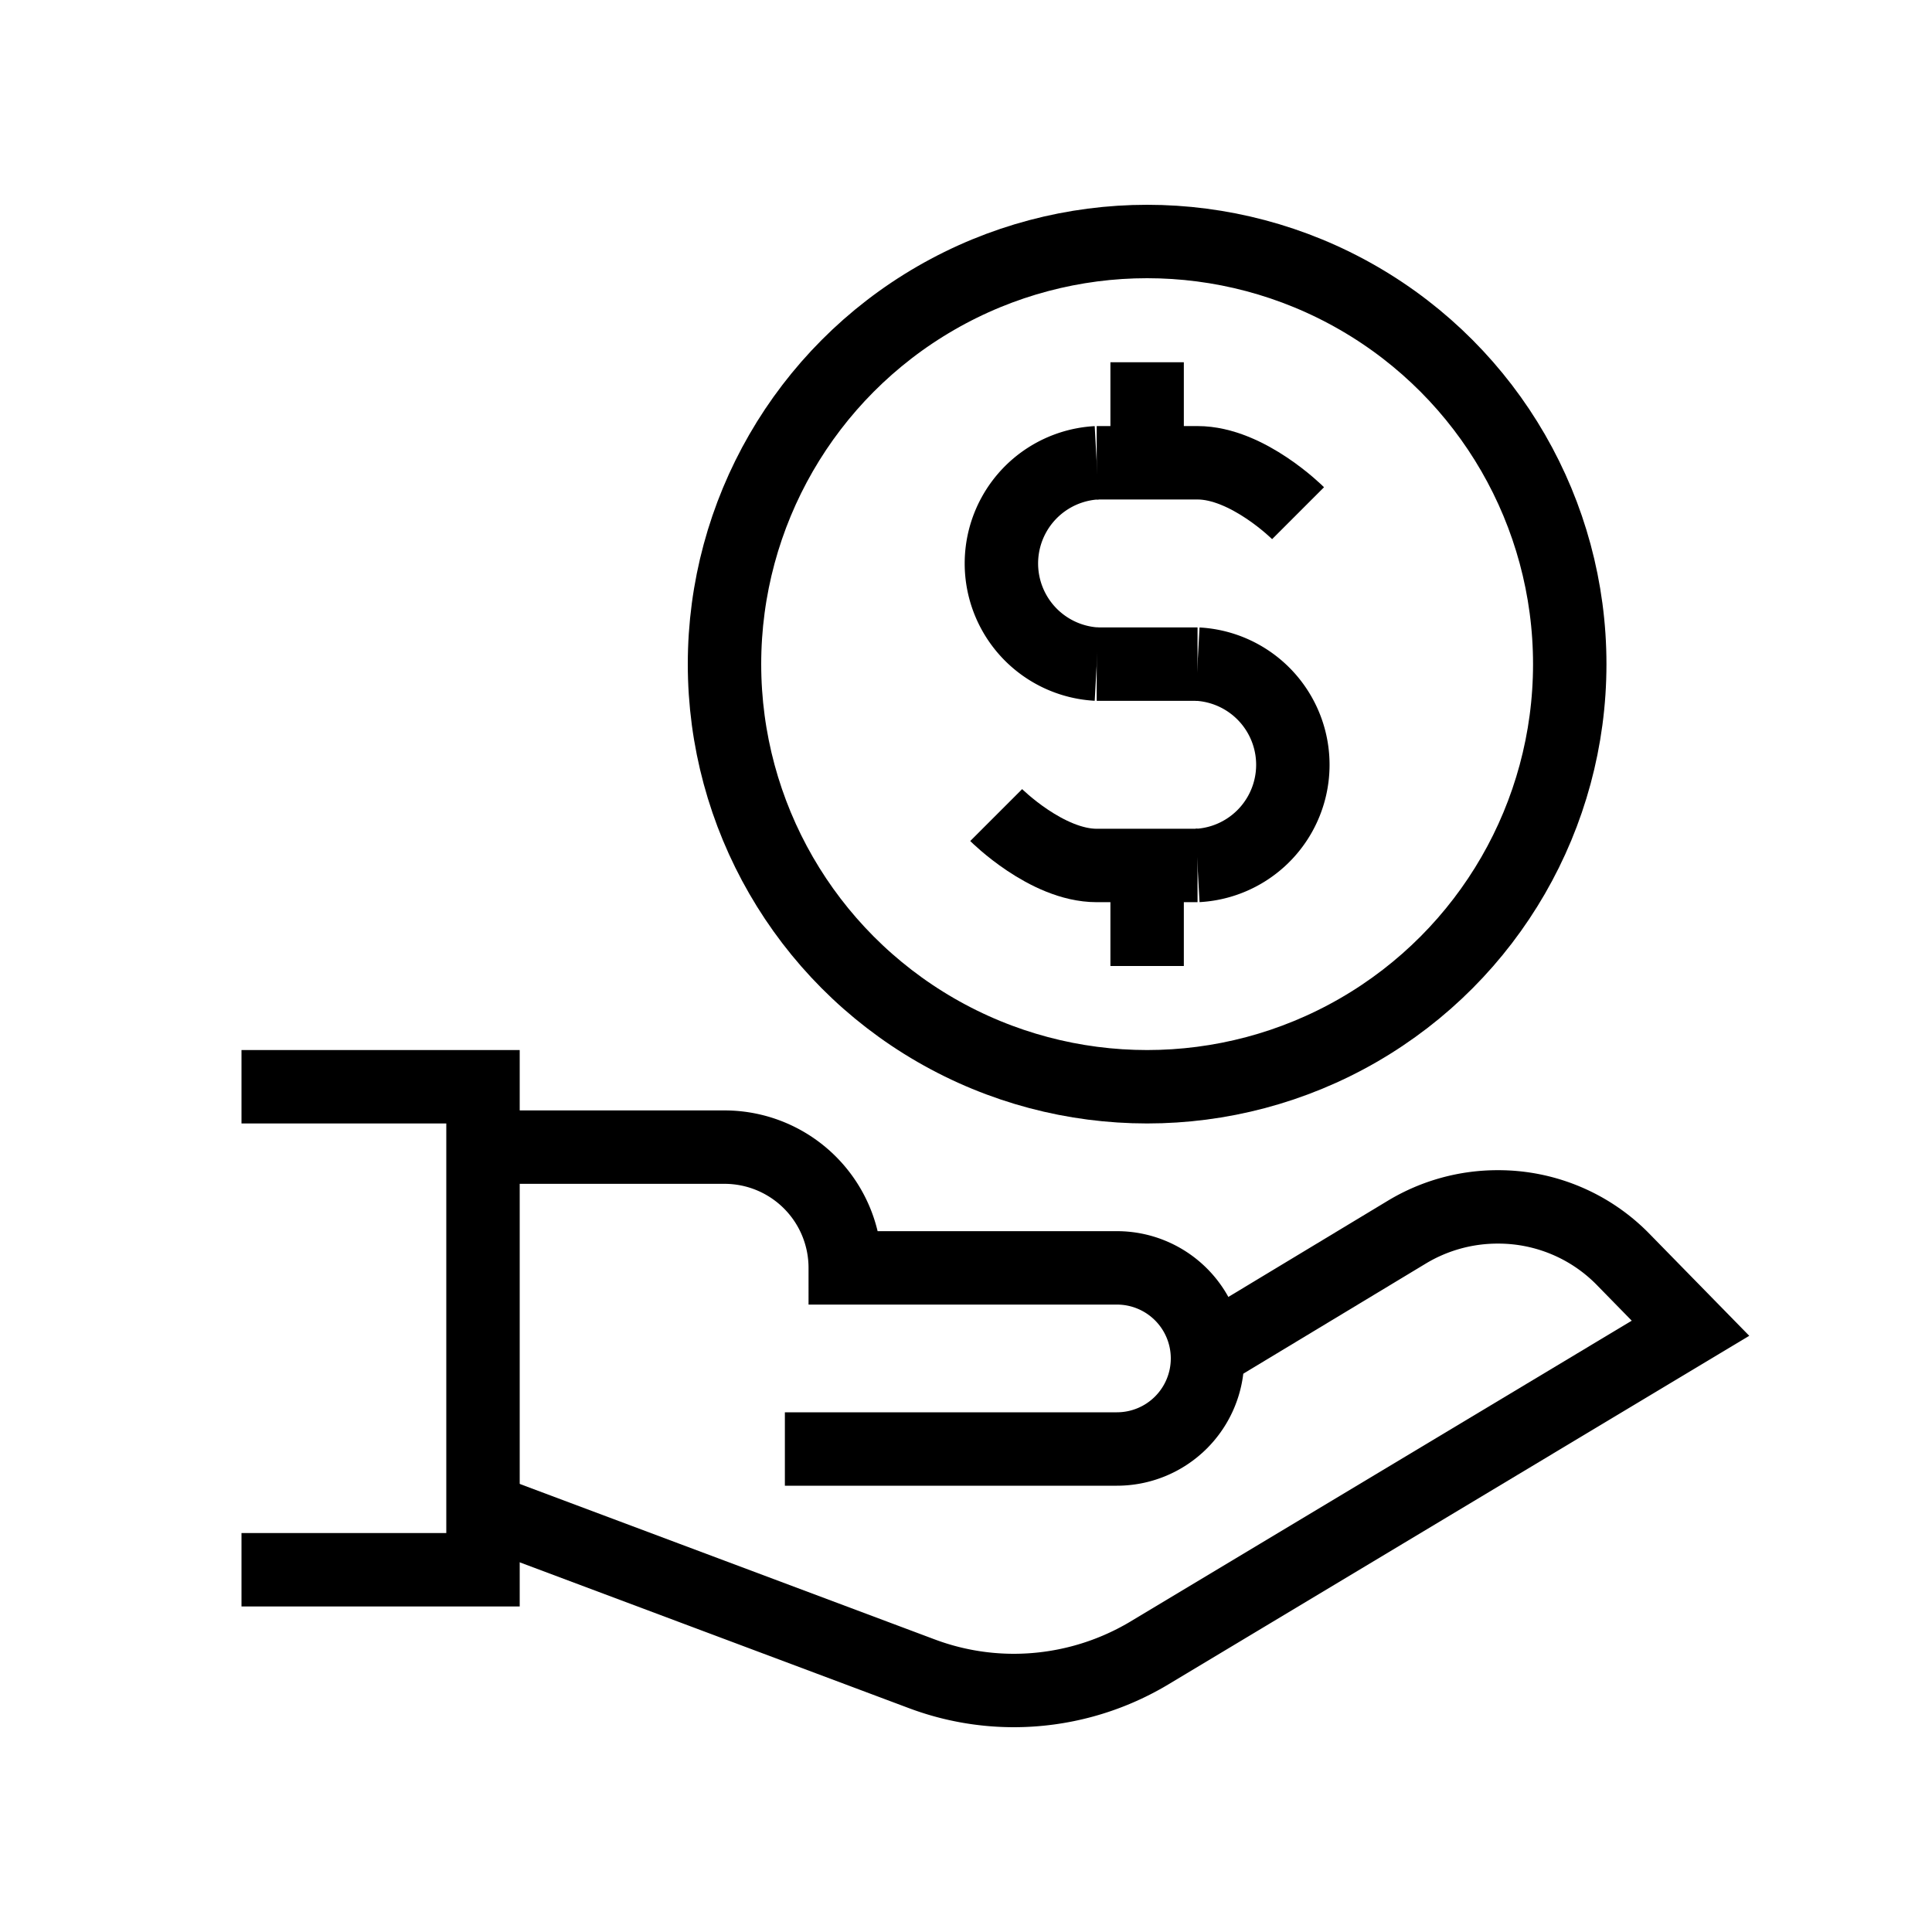 <?xml version="1.0" encoding="UTF-8"?>
<!-- Uploaded to: SVG Repo, www.svgrepo.com, Transformed by: SVG Repo Mixer Tools -->
<svg xmlns="http://www.w3.org/2000/svg" width="800px" height="800px" viewBox="0 0 64 64" fill="none" stroke="#000000" stroke-width="2.432">
  <g id="SVGRepo_bgCarrier" stroke-width="0"></g>
  <g id="SVGRepo_tracerCarrier" stroke-linecap="round" stroke-linejoin="round"></g>
  <g id="SVGRepo_iconCarrier">
    <polyline points="8 36 16 36 16 52 8 52"></polyline>
    <path d="M16 38h8a4 4 0 0 1 4 4h9a3 3 0 0 1 3 3 3 3 0 0 1-3 3H26"></path>
    <path d="m40 44.8 6.63-4a5.82 5.82 0 0 1 3-.82 5.78 5.78 0 0 1 4.09 1.69L56 44 38.07 54.76A8.75 8.75 0 0 1 33.58 56a8.68 8.68 0 0 1-3.06-.56L16 50"></path>
    <circle cx="38" cy="22" r="14"></circle>
    <path d="M36.33 22a3.34 3.34 0 0 1 0-6.67"></path>
    <path d="M39.67 22a3.34 3.34 0 0 1 0 6.67"></path>
    <line x1="38" y1="12" x2="38" y2="15.33"></line>
    <line x1="38" y1="28.67" x2="38" y2="32"></line>
    <line x1="36.33" y1="22" x2="39.67" y2="22"></line>
    <path d="M43 17s-1.67-1.67-3.33-1.67h-3.34"></path>
    <path d="M33 27s1.67 1.67 3.33 1.67h3.34"></path>
  </g>
</svg>
